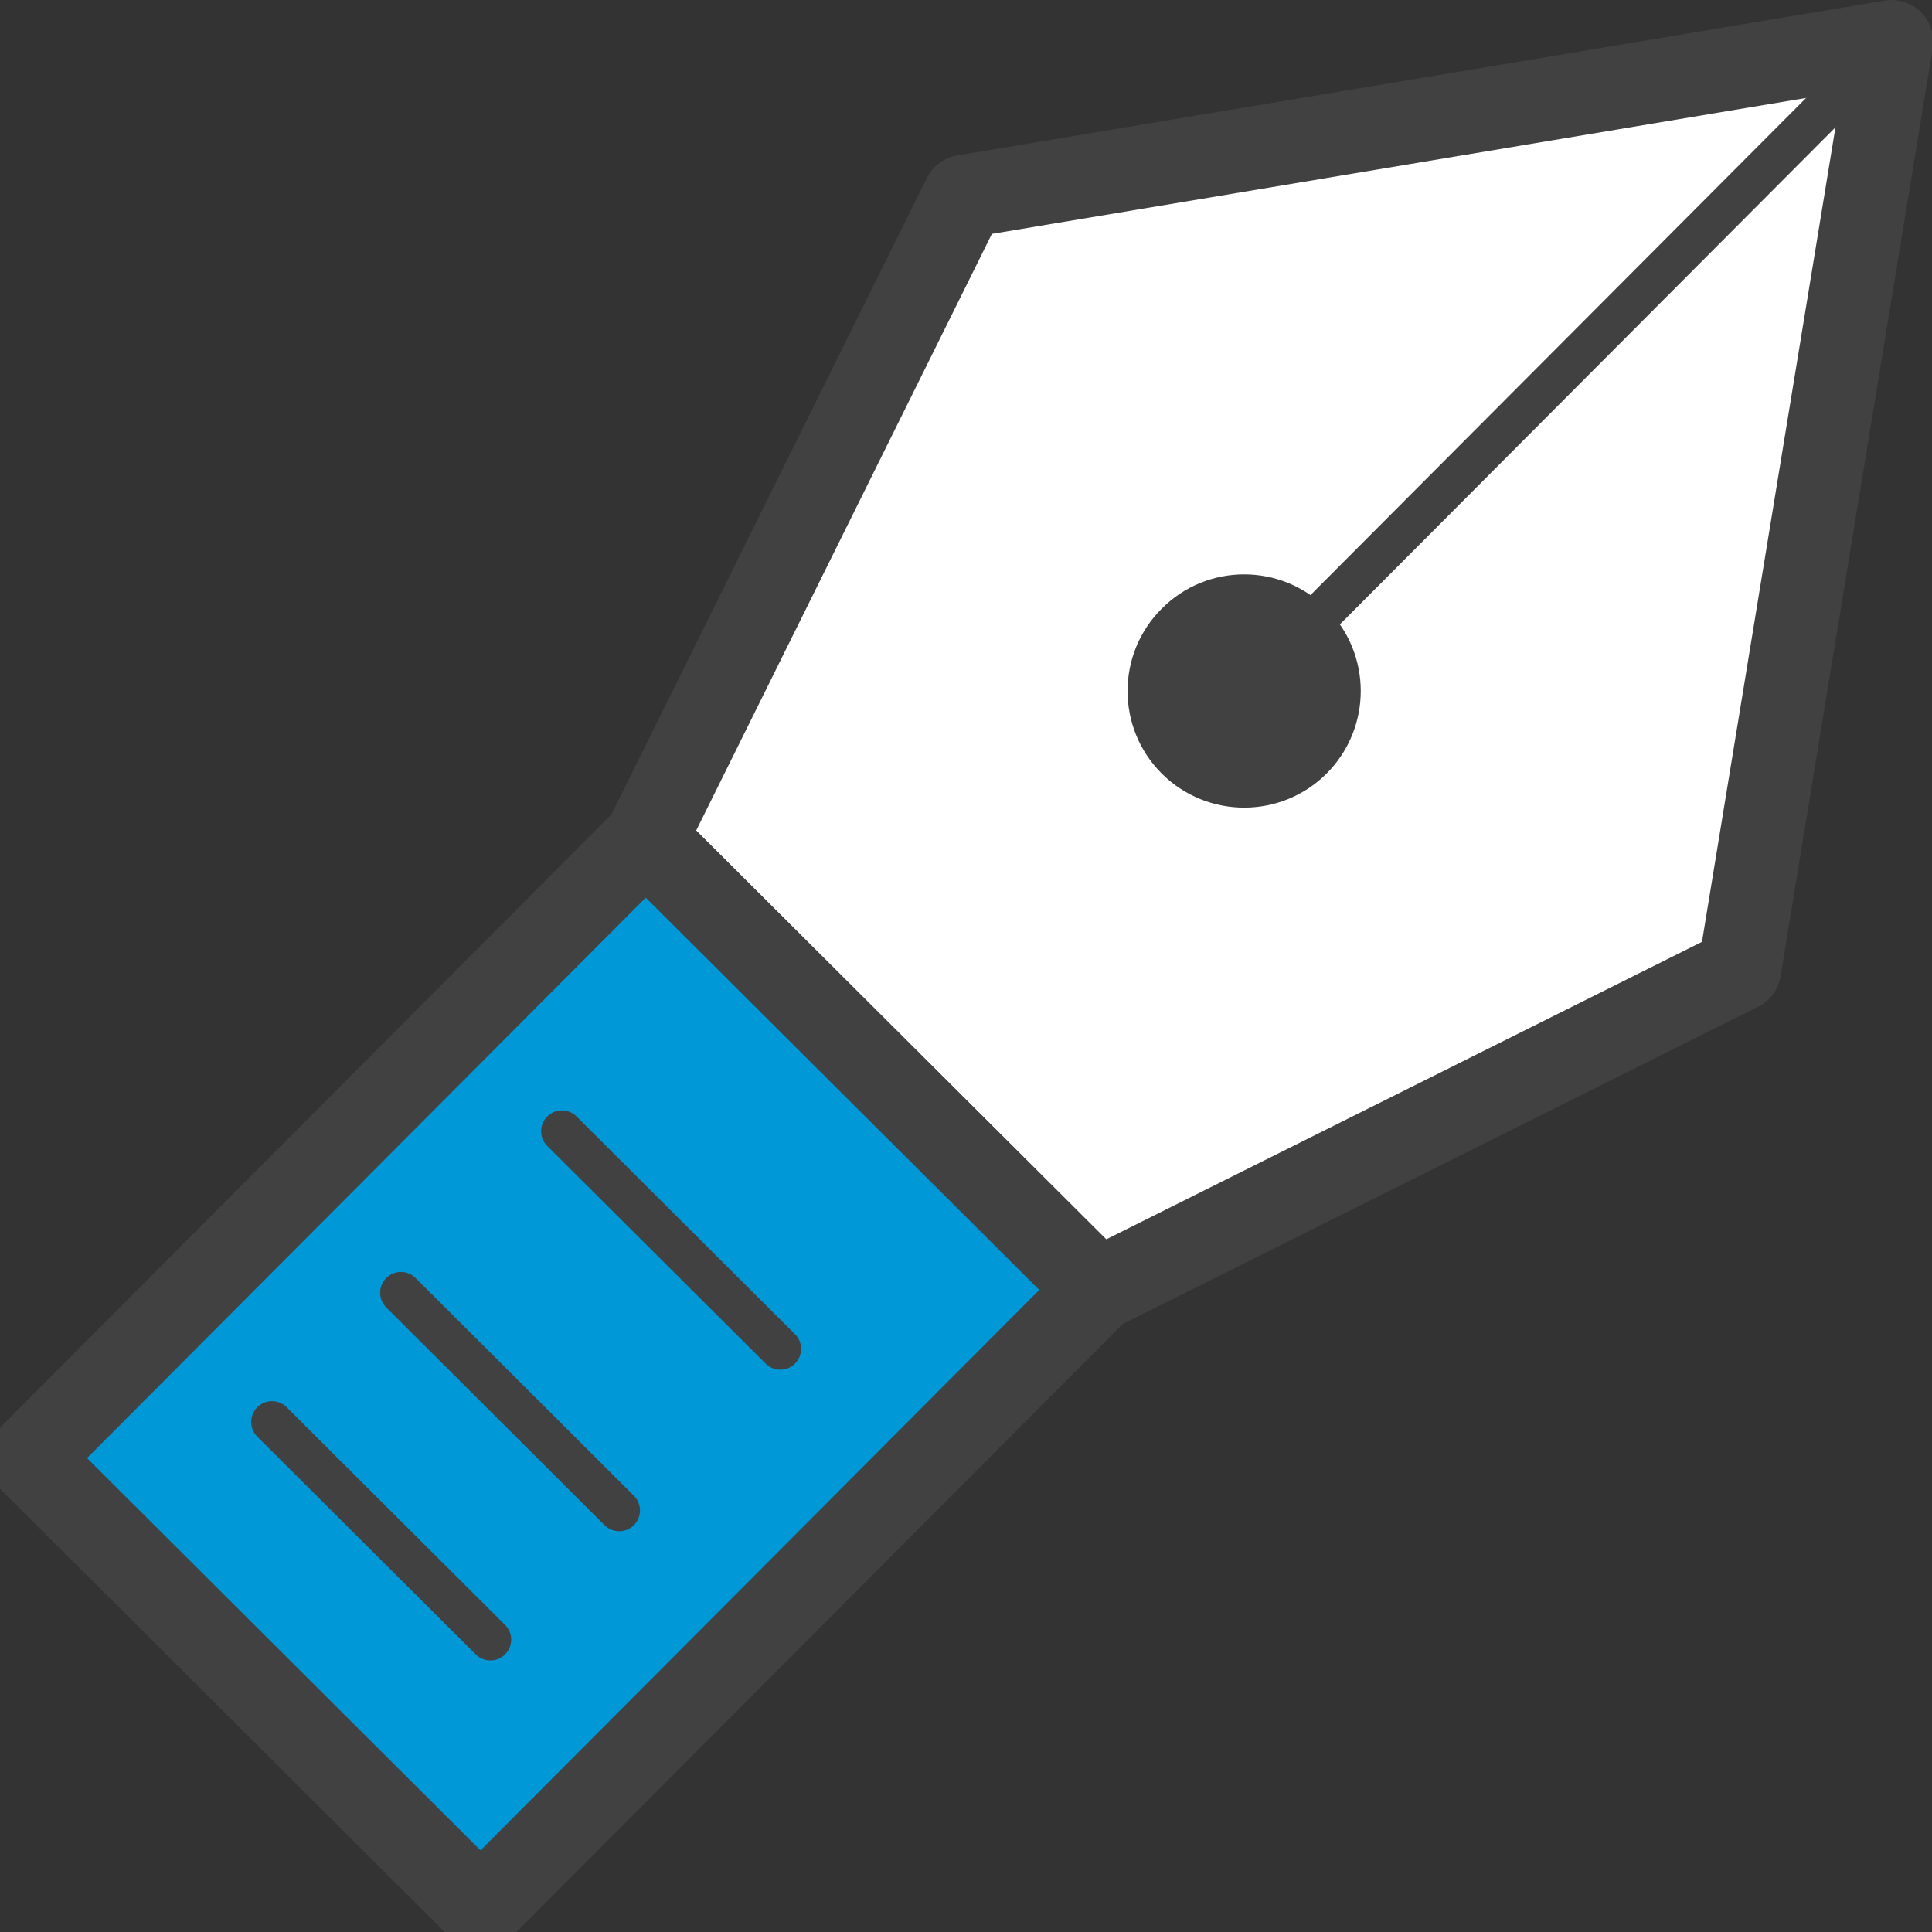 <?xml version="1.0" encoding="utf-8"?>
<!-- Generator: Adobe Illustrator 16.0.0, SVG Export Plug-In . SVG Version: 6.00 Build 0)  -->
<!DOCTYPE svg PUBLIC "-//W3C//DTD SVG 1.1//EN" "http://www.w3.org/Graphics/SVG/1.1/DTD/svg11.dtd">
<svg version="1.1" id="Layer_1" xmlns="http://www.w3.org/2000/svg" xmlns:xlink="http://www.w3.org/1999/xlink" x="0px" y="0px"
	 width="93px" height="93px" viewBox="0 0 93 93" enable-background="new 0 0 93 93" xml:space="preserve">
<rect x="0" y="0" width="93" height="93" fill="#333333" stroke="none"/>
<g>
	<g>
		<polygon fill="#FFFFFF" points="91.057,2.001 46.408,9.454 31.08,40.382 41.973,51.239 52.855,62.091 83.736,46.671 		"/>
		<path fill="#414141" d="M52.856,64.091c-0.519,0-1.029-0.201-1.413-0.584L29.668,41.798c-0.608-0.607-0.762-1.535-0.38-2.305
			L44.616,8.566c0.285-0.575,0.829-0.979,1.463-1.084l44.648-7.453c0.634-0.108,1.284,0.101,1.741,0.556
			c0.457,0.456,0.666,1.104,0.562,1.74l-7.32,44.67c-0.104,0.634-0.506,1.18-1.08,1.466L53.749,63.88
			C53.465,64.021,53.159,64.091,52.856,64.091z M33.511,39.981l19.738,19.678l28.679-14.321l6.703-40.905l-40.885,6.825
			L33.511,39.981z"/>
	</g>
	<g>
		<path fill="#414141" d="M63.852,30.288c-0.256,0-0.511-0.097-0.706-0.292c-0.391-0.39-0.392-1.023-0.002-1.414L90.349,1.295
			c0.391-0.391,1.023-0.392,1.414-0.002s0.392,1.023,0.002,1.414L64.56,29.994C64.364,30.19,64.108,30.288,63.852,30.288z"/>
	</g>
	<g>
		<path fill="#414141" d="M63.865,37.229c-2.189,2.193-5.74,2.197-7.938,0.012c-2.195-2.189-2.203-5.748-0.01-7.938
			c2.185-2.201,5.74-2.205,7.934-0.016C66.049,31.474,66.051,35.032,63.865,37.229z"/>
	</g>
	<g>
		
			<rect x="11.734" y="45.093" transform="matrix(0.708 0.706 -0.706 0.708 54.604 0.161)" fill="#0098D7" width="30.747" height="42.095"/>
		<path fill="#414141" d="M21.723,93.315L-0.053,71.608l-0.004-2.828L29.664,38.97l2.829-0.004l21.775,21.709l0.004,2.828
			l-29.72,29.809L21.723,93.315z M4.188,70.188L23.13,89.071l26.897-26.977L31.084,43.21L4.188,70.188z"/>
	</g>
	<g>
		<path fill="#414141" d="M37.561,65.931c-0.255,0-0.511-0.098-0.706-0.292L26.341,55.16c-0.391-0.39-0.392-1.022-0.002-1.414
			c0.39-0.393,1.023-0.392,1.415-0.002l10.514,10.479c0.391,0.39,0.392,1.022,0.002,1.414
			C38.074,65.833,37.817,65.931,37.561,65.931z"/>
	</g>
	<g>
		<path fill="#414141" d="M29.807,73.708c-0.255,0-0.511-0.098-0.706-0.292l-10.508-10.48c-0.391-0.39-0.392-1.023-0.002-1.414
			c0.39-0.393,1.023-0.393,1.414-0.002L30.513,72c0.391,0.39,0.392,1.023,0.002,1.414C30.319,73.61,30.063,73.708,29.807,73.708z"/>
	</g>
	<g>
		<path fill="#414141" d="M23.605,79.927c-0.255,0-0.511-0.098-0.706-0.292L12.386,69.156c-0.391-0.39-0.392-1.022-0.002-1.414
			c0.389-0.393,1.022-0.392,1.415-0.002l10.514,10.479c0.391,0.39,0.392,1.022,0.002,1.414
			C24.119,79.829,23.862,79.927,23.605,79.927z"/>
	</g>
</g>
</svg>
